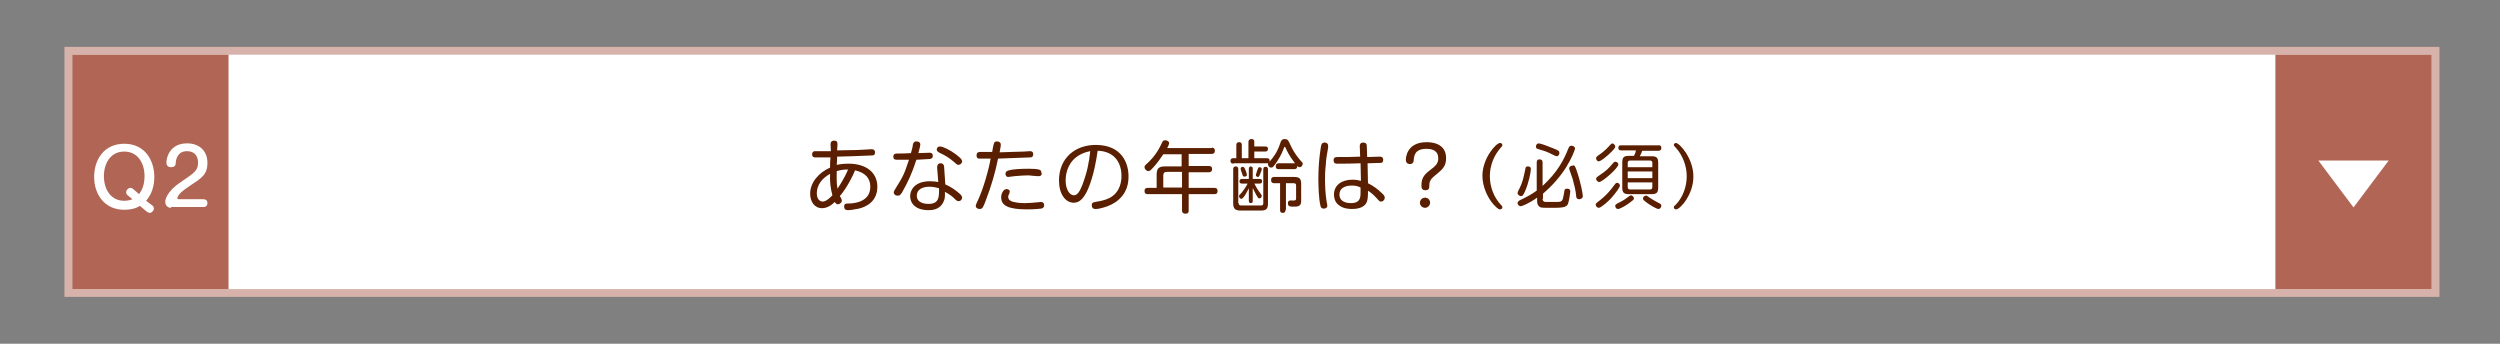 <?xml version="1.0" encoding="utf-8"?>
<!-- Generator: Adobe Illustrator 24.1.2, SVG Export Plug-In . SVG Version: 6.00 Build 0)  -->
<svg version="1.1" id="レイヤー_1" xmlns="http://www.w3.org/2000/svg" xmlns:xlink="http://www.w3.org/1999/xlink" x="0px"
	 y="0px" viewBox="0 0 640 88" style="enable-background:new 0 0 640 88;" xml:space="preserve">
<rect x="0" y="0" width="640" height="88" fill="#808080" stroke="none"/>
<style type="text/css">
	.st0{fill:#D7B2AA;}
	.st1{fill:#FFFFFF;}
	.st2{fill:#B06555;}
	.st3{fill:none;}
	.st4{fill:#5A1E00;}
</style>
<g>
	<g>
		<g>
			<g>
				<rect x="16.5" y="12" class="st0" width="608" height="64"/>
			</g>
		</g>
		<path class="st1" d="M622.5,74l-604,0V14h604V74z"/>
		<path class="st2" d="M622.5,74l-40,0V14h40V74z"/>
		<g>
			<g>
				<rect x="18.5" y="14" class="st2" width="40" height="60"/>
			</g>
		</g>
		<rect x="0.5" y="0" class="st3" width="640" height="88"/>
		<g>
			<g>
				<path class="st1" d="M39,52.6c0.2,0.1,0.4,0.5,0.4,0.8c0,0.5-0.6,1.1-1,1.1c-0.3,0-0.6-0.2-0.8-0.3l-1.8-1.5c-0.4,0.3-1.7,1-4,1
					c-5.1,0-7.7-4-7.7-8.4s2.5-8.5,7.7-8.5c5.2,0,7.7,4.1,7.7,8.5c0,2.2-0.6,4.4-2.1,6.1L39,52.6z M35.6,49.7c1-1.3,1.4-2.9,1.4-4.6
					c0-3.3-1.7-6.3-5.2-6.3c-3.5,0-5.2,3-5.2,6.3s1.7,6.3,5.2,6.3c1.1,0,1.9-0.3,2.1-0.4l-1.2-1c-0.2-0.1-0.4-0.4-0.4-0.8
					c0-0.6,0.6-1.1,1-1.1c0.3,0,0.6,0.1,0.8,0.3L35.6,49.7z"/>
				<path class="st1" d="M43.8,53.2c-1.2,0-1.5-1-1.5-1.5c0-0.3,0.1-2.5,4-5.1c3.5-2.4,4.4-2.9,4.4-5c0-1.4-0.7-2.9-2.8-2.9
					c-2.3,0-2.8,1.8-2.9,2.9c0,0.5-0.1,1.2-1.2,1.2c-0.2,0-1.2,0-1.2-1.2c0-1.3,0.9-4.9,5.3-4.9c2.9,0,5.2,1.7,5.2,5
					c0,3-1.5,3.9-4.4,5.8c-2.4,1.6-2.7,2.1-3,2.5c-0.1,0.2-0.3,0.5-0.3,0.7c0,0.3,0.2,0.3,0.5,0.3H52c1.1,0,1.1,0.8,1.1,1
					c0,0.9-0.7,1-1.1,1H43.8z"/>
			</g>
		</g>
		<polygon class="st1" points="611.5,41.1 602.5,53.1 593.5,41.1 		"/>
	</g>
	<g>
		<path class="st4" d="M212.7,36.5c0-0.1,0.2-0.5,0.8-0.5c0.6,0,0.9,0.2,0.9,0.9c0,0-0.1,1.5-0.1,1.6c1.2,0,3.7-0.1,5.2-0.1
			c0.7,0,3.1-0.2,3.6-0.2c0.2,0,0.9,0,0.9,0.8c0,0.8-0.5,0.8-0.9,0.8c-4.6,0.2-5.1,0.2-8.8,0.3c0,1,0,1.1-0.1,2.1
			c0.6-0.1,1.5-0.3,3-0.3c4.6,0,7.4,2.3,7.4,5.9c0,3.7-2.7,5.1-4.7,5.6c-1.1,0.2-2.2,0.4-2.7,0.4c-0.4,0-1.1,0-1.1-0.9
			c0-0.8,0.5-0.8,1-0.8c1.2,0,5.7-0.2,5.7-4.3c0-2.2-1.3-3.6-3.9-4.2c-0.5,1.3-2.1,4.5-3.9,6.6c0,0.1,0.1,0.2,0.2,0.3
			c0.2,0.4,0.3,0.6,0.3,0.9c0,0.5-0.6,0.9-1,0.9c-0.4,0-0.6-0.3-0.8-0.6c-0.5,0.5-1.7,1.6-3.3,1.6c-1.8,0-3-1.6-3-3.7
			c0-2.9,2.2-5.4,5.1-6.7c0-0.9,0-1.8,0.1-2.6c-0.6,0-3.3,0-3.8,0c-0.3,0-0.9,0-0.9-0.8c0-0.6,0.4-0.8,0.7-0.8c0.2,0,3.5,0,4.1,0
			C212.6,36.9,212.6,36.7,212.7,36.5z M212.5,44.5c-2,1.1-3.4,2.8-3.4,5c0,1.5,0.8,2.1,1.5,2.1c0.9,0,1.9-1,2.5-1.6
			C212.6,48.2,212.4,46.4,212.5,44.5z M217.1,43.4c-0.6,0-1.6,0-2.9,0.4c0,1.3-0.1,3,0.2,4.5C214.8,47.7,216.2,45.6,217.1,43.4z"/>
		<path class="st4" d="M230.9,49.3c-0.4,0.6-0.6,0.8-1.1,0.8c-0.6,0-1-0.4-1-0.8c0-0.3,0.1-0.5,0.5-1.1c1.9-3.1,2.1-3.4,3.4-7.3
			c-0.8,0-2,0-2.9,0c-0.6,0-1.1,0-1.1-0.8c0-0.8,0.6-0.8,1.2-0.8c1.1,0,1.8,0,3.3-0.1c0.2-0.7,0.5-1.8,0.5-2.2
			c0.1-0.3,0.2-0.8,0.9-0.8c0.1,0,1,0,1,0.8c0,0.3-0.1,0.7-0.5,2.2c0.7,0,2.7-0.1,2.8-0.1c0.3,0,0.9,0,0.9,0.8
			c0,0.4-0.2,0.7-0.7,0.8c-0.1,0-3.2,0.2-3.5,0.2C233.5,44.3,232.4,46.7,230.9,49.3z M239.9,42.9c0-0.6,0.2-1.1,0.9-1.1
			c0.8,0,0.9,0.7,0.9,1l0.3,4.4c1.4,0.6,2.7,1.5,3.8,2.5c0.3,0.3,0.5,0.6,0.5,0.9c0,0.5-0.4,0.9-0.9,0.9c-0.2,0-0.4,0-1-0.6
			c-0.6-0.6-1.1-1-2.5-1.8c0,0.6,0.1,1.6-0.3,2.4c-0.9,2.3-3.2,2.3-3.9,2.3c-3.5,0-4.7-1.9-4.7-3.6c0-1.4,1-3.8,5.1-3.8
			c1,0,1.6,0.1,2.1,0.2L239.9,42.9z M238,47.8c-1.9,0-3.3,0.7-3.3,2.3c0,2.1,2.6,2.1,3,2.1c2.8,0,2.7-1.9,2.7-4
			C239.9,48.1,239.2,47.8,238,47.8z M240.7,37.5c0.6,0,2.4,0.8,4,2c1.3,1,1.6,1.4,1.6,1.8c0,0.5-0.5,0.9-0.9,0.9
			c-0.3,0-0.5-0.1-1-0.6c-1.5-1.3-2.6-1.9-3.9-2.5c-0.3-0.2-0.7-0.4-0.7-0.8c0-0.1,0.1-0.3,0.1-0.4C240,37.7,240.2,37.5,240.7,37.5z
			"/>
		<path class="st4" d="M254.4,36.9c0.1-0.6,0.5-0.7,0.8-0.7c0.6,0,1,0.3,1,0.8c0,0.3,0,0.5-0.3,2c1.9-0.1,3.7-0.1,6.2-0.2
			c0.3,0,1.3-0.1,1.5-0.1c0.3,0,0.9,0,0.9,0.8c0,0.8-0.6,0.8-0.9,0.8c-2.7,0.1-5.4,0.2-8.1,0.3c-0.7,3.6-1.8,7.2-3.1,10.6
			c-0.7,1.9-0.9,2.3-1.6,2.3c-0.4,0-1-0.2-1-0.8c0-0.3,0.1-0.4,0.4-1.1c1.6-3.3,3-8.6,3.4-11c-1,0-2.7,0-3,0c-0.3,0-0.6-0.2-0.6-0.8
			c0-0.8,0.5-0.9,0.9-0.9c0.2,0,1.3,0,1.5,0c0.7,0,1.3,0,1.6,0C254.1,38.4,254.2,37.5,254.4,36.9z M266.5,53.4
			c-0.1,0-1.4,0.2-3.5,0.2c-4.8,0-6.7-0.9-6.7-3.1c0-1,0.6-2.1,1.4-2.1c0.3,0,0.8,0.2,0.8,0.6c0,0.2-0.1,0.4-0.1,0.5
			c-0.2,0.4-0.3,0.6-0.3,0.9c0,0.9,0.9,1.2,1.4,1.3c0.4,0.1,1.3,0.3,2.8,0.3c1,0,2.1-0.1,3.2-0.2c0.1,0,0.9-0.1,1-0.1
			c0.2,0,0.8,0.1,0.8,0.8C267.3,53.2,266.8,53.4,266.5,53.4z M265.9,45.1c-0.2,0-0.5,0-1.5-0.1c-0.6-0.1-1.2-0.1-1.4-0.1
			c-1,0-2.1,0.1-3.3,0.2c-0.2,0-1.3,0.2-1.6,0.2c-0.6,0-0.7-0.6-0.7-0.8c0-0.6,0.5-0.8,0.9-0.9c1-0.3,3.2-0.4,5-0.4
			c0.5,0,2.4,0,2.9,0.3c0.4,0.2,0.4,0.5,0.4,0.8C266.8,44.4,266.7,45.1,265.9,45.1z"/>
		<path class="st4" d="M278,49.5c-0.7,1.2-1.6,2.4-3.1,2.4c-2.2,0-3.8-2.3-3.8-5.7c0-5.7,4.1-9.1,9.4-9.1c6.7,0,8.4,4.7,8.4,8
			c0,1.6-0.2,4.5-3.4,6.7c-1.4,0.9-2.7,1.3-4.1,1.6c-0.4,0.1-0.8,0.1-1,0.1c-0.9,0-0.9-0.8-0.9-1c0-0.7,0.4-0.7,1.4-0.9
			c0.6-0.1,1.9-0.3,3.1-0.9c2.9-1.5,3.1-4.5,3.1-5.7c0-2-0.7-4.3-2.7-5.5c-1.4-0.8-2.7-0.9-3.4-0.9C280.1,45,278.7,48.2,278,49.5z
			 M276.5,39.6c-2.8,1.5-3.7,4.3-3.7,6.6c0,2.4,1.1,3.8,2.1,3.8c1,0,1.6-1.2,2.2-2.7c1.2-3.2,1.7-5.7,2-8.6
			C278.6,38.8,277.6,39,276.5,39.6z"/>
		<path class="st4" d="M310.2,37.8c0.2,0,0.8,0,0.8,0.8c0,0.7-0.5,0.8-0.8,0.8h-5.9v3.1h5.2c0.2,0,0.8,0,0.8,0.8
			c0,0.7-0.6,0.8-0.8,0.8h-5.2v4h6.6c0.2,0,0.8,0,0.8,0.8c0,0.8-0.6,0.8-0.8,0.8h-6.6v4.2c0,0.3,0,0.8-0.8,0.8
			c-0.8,0-0.9-0.5-0.9-0.8v-4.2h-8.8c-0.2,0-0.8,0-0.8-0.8c0-0.8,0.6-0.8,0.8-0.8h2.3v-3.4c0-1.6,0.6-2.1,2.1-2.1h4.3v-3.1h-4.7
			c-0.6,0.9-1.5,2.2-2.5,3.3c-0.9,1-1.1,1-1.3,1c-0.5,0-1-0.5-1-1c0-0.4,0.2-0.5,0.4-0.7c2.1-1.9,3.1-3.5,4.1-5.6
			c0.1-0.3,0.3-0.6,0.8-0.6c0.4,0,1,0.3,1,0.7c0,0.3-0.3,1-0.5,1.3H310.2z M302.6,48v-4h-3.9c-0.6,0-0.9,0.3-0.9,0.9V48H302.6z"/>
		<path class="st4" d="M315.8,41.9c-0.7,0-0.8-0.4-0.8-0.7c0-0.6,0.4-0.7,0.7-0.7h0.8v-3.3c0-0.2,0-0.8,0.7-0.8
			c0.7,0,0.7,0.5,0.7,0.8v3.3h1.7v-4.1c0-0.2,0-0.8,0.8-0.8c0.7,0,0.7,0.5,0.7,0.8v1.1h2.8c0.2,0,0.7,0,0.7,0.6
			c0,0.5-0.3,0.7-0.7,0.7h-2.8v1.7h3.2c0.6,0,0.8,0.3,0.7,0.9c1.1-1.3,1.9-2.3,2.7-4.6c0.2-0.7,0.4-1.2,1.2-1.2
			c0.7,0,0.9,0.3,1.3,1.2c0.6,1.4,1.4,2.7,2.4,3.9c0.8,0.9,0.9,1,0.9,1.2c0,0.4-0.3,0.9-0.8,0.9c-0.3,0-0.5-0.1-1.4-1.3
			c-1.3-1.7-1.8-2.8-2.2-3.7c-0.1-0.2-0.2-0.2-0.2-0.2c-0.1,0-0.2,0.1-0.3,0.5c-0.5,1.4-1.5,3.1-2.2,4c-0.5,0.7-0.7,0.8-1,0.8
			c-0.5,0-0.8-0.5-0.8-0.9c0-0.1,0-0.2,0.1-0.3c-0.1,0.1-0.2,0.1-0.5,0.1H315.8z M317.1,52c0,0.4,0.2,0.6,0.6,0.6h5.1
			c0.5,0,0.6-0.2,0.6-0.6v-8.6c0-0.5,0.2-0.7,0.6-0.7c0.4,0,0.6,0.2,0.6,0.7v8.7c0,1.4-0.5,1.8-1.8,1.8h-5.2c-1.3,0-1.9-0.4-1.9-1.8
			v-8.8c0-0.4,0.2-0.7,0.6-0.7c0.3,0,0.7,0.1,0.7,0.7V52z M319.7,48.2c-0.1,0.2-0.4,0.8-0.8,1.5c-0.3,0.5-0.8,1.2-1.1,1.2
			c-0.4,0-0.6-0.4-0.6-0.7c0-0.2,0-0.2,0.5-0.7c0.6-0.7,1.3-1.7,1.7-2.5H318c-0.5,0-0.7-0.2-0.7-0.6c0-0.4,0.3-0.6,0.7-0.6h1.7v-2.6
			c0-0.3,0.2-0.6,0.5-0.6c0.2,0,0.3,0.1,0.4,0.2c0.1,0.1,0.1,0.3,0.1,0.4v2.6h1.7c0.5,0,0.7,0.2,0.7,0.6c0,0.4-0.2,0.6-0.7,0.6h-1.3
			c0.4,0.8,1,1.8,1.5,2.4c0.4,0.5,0.4,0.6,0.4,0.8c0,0.3-0.3,0.6-0.6,0.6s-0.5-0.4-0.8-0.9c-0.5-0.9-0.7-1.4-0.9-1.8v3.3
			c0,0.5-0.2,0.6-0.5,0.6c-0.3,0-0.5-0.2-0.5-0.6V48.2z M318.1,44.8c-0.1-0.3-0.5-1.4-0.5-1.6c0-0.3,0.3-0.5,0.5-0.5
			c0.3,0,0.4,0.2,0.5,0.3c0.2,0.4,0.6,1.4,0.6,1.7c0,0.5-0.4,0.5-0.6,0.5C318.2,45.2,318.2,45.1,318.1,44.8z M322.4,45
			c-0.1,0.2-0.2,0.3-0.4,0.3s-0.5-0.2-0.5-0.5c0-0.1,0.2-0.6,0.2-0.7c0-0.1,0.4-1.1,0.4-1.1c0-0.1,0.2-0.2,0.4-0.2
			c0.1,0,0.6,0.1,0.5,0.6C323,43.6,322.6,44.5,322.4,45z M329.1,53.7c0,0.3-0.1,0.8-0.7,0.8c-0.7,0-0.7-0.5-0.7-0.8v-6.8h-1.5
			c-0.2,0-0.8,0-0.8-0.8c0-0.8,0.6-0.8,0.8-0.8h5c1.5,0,1.9,0.4,1.9,1.9v4.3c0,1.4-1,1.4-1.9,1.4s-1.5,0-1.5-0.9
			c0-0.5,0.3-0.7,0.8-0.7c0.2,0,0.6,0.1,0.9,0c0.3,0,0.4-0.2,0.4-0.5v-3.3c0-0.4-0.1-0.6-0.7-0.6h-1.9V53.7z M327.4,43.3
			c-0.3,0-0.8,0-0.8-0.7c0-0.7,0.4-0.8,0.8-0.8h3.9c0.3,0,0.8,0,0.8,0.7c0,0.7-0.4,0.8-0.8,0.8H327.4z"/>
		<path class="st4" d="M340,37.3c0,0.1,0,0.2,0,0.5c-0.4,2.3-0.5,2.7-0.6,4.4c-0.2,1.8-0.2,3-0.2,3.7c0,1.3,0.1,3.9,0.4,5.6
			c0,0.2,0.2,0.9,0.2,1.1c0,0.5-0.3,0.8-0.9,0.8c-0.5,0-0.8-0.2-0.9-0.9c-0.4-1.7-0.5-4.9-0.5-6.8c0-4.8,0.7-8.3,0.7-8.4
			c0.1-0.3,0.2-0.9,1.1-0.8C339.7,36.6,340,36.8,340,37.3z M348.1,37.4c0-0.4,0.1-0.9,0.9-0.9c0.8,0,0.9,0.5,0.9,0.9l0.1,2.8
			c0.9,0,2.3-0.1,3.2-0.1c0.2,0,0.9,0,0.9,0.8c0,0.5-0.2,0.8-0.6,0.8c-0.2,0-3,0.1-3.4,0.1l0.1,5.1c1.4,0.7,2.6,1.6,3.5,2.5
			c0.6,0.5,0.8,0.9,0.8,1.2c0,0.6-0.5,1-0.9,1c-0.4,0-0.4,0-1.3-1c-1-1.1-1.7-1.5-2.1-1.8c0,1.2,0,2.1-0.3,2.9
			c-0.7,1.7-2.9,1.8-3.8,1.8c-0.8,0-2.1-0.1-3.1-0.8c-1.3-0.8-1.5-2.1-1.5-2.9c0-2.5,2.1-3.8,4.7-3.8c1.1,0,1.8,0.2,2.2,0.3
			l-0.1-4.5c-2,0.1-4,0.1-6,0.1c-0.3,0-0.9,0-0.9-0.9c0-0.8,0.6-0.8,1.1-0.8c1.9,0,3.8,0,5.7-0.1L348.1,37.4z M346.1,47.5
			c-0.7,0-3.2,0.1-3.2,2.3c0,2,2.1,2.2,2.9,2.2c2.5,0,2.5-1.5,2.5-2.9c0-0.3,0-0.6,0-1.1C347.9,47.8,347.3,47.5,346.1,47.5z"/>
		<path class="st4" d="M363.9,47.3c0-1.3,0.4-2.4,2-3.6c1.6-1.2,2.3-1.8,2.3-3.2c0-1.9-1.5-2.4-3-2.4c-3,0-3.2,1.7-3.3,3
			c0,0.2-0.1,0.9-1,0.9c-0.1,0-1,0-1-1.1c0-0.2,0-4.5,5.3-4.5c0.8,0,5,0,5,4.1c0,2-0.9,2.8-2.2,3.9c-1.6,1.3-2.1,1.7-2.1,3.2
			c0,0.4,0,1.1-1,1.1c-0.6,0-1-0.3-1-1V47.3z M366.1,51.9c0,0.7-0.6,1.3-1.3,1.3s-1.3-0.6-1.3-1.3c0-0.7,0.6-1.3,1.3-1.3
			C365.5,50.6,366.1,51.1,366.1,51.9z"/>
		<path class="st4" d="M384,36.6c0.3,0,0.6,0.2,0.6,0.5c0,0.2,0,0.3-0.4,0.7c-1.7,1.9-2.8,4.5-2.8,7.3c0,2.8,1.1,5.5,2.8,7.3
			c0.4,0.4,0.4,0.5,0.4,0.7c0,0.3-0.3,0.5-0.6,0.5c-0.2,0-0.5,0-1.7-1.3c-1.4-1.6-2.8-4.4-2.8-7.3C379.5,40.5,383,36.6,384,36.6z"/>
		<path class="st4" d="M394.9,50.9c0,0.6,0.4,0.8,0.8,0.8h2.4c1.9,0,1.9,0,2.3-2.3c0.1-0.8,0.1-1.1,0.8-1.1c0.1,0,0.8,0,0.8,0.7
			c0,0.2-0.3,2.4-0.6,3.2c-0.3,0.8-1.5,0.9-1.6,0.9c-0.5,0.1-1.7,0.1-2.3,0.1c-3,0-3,0-3.4-0.3c-0.6-0.4-0.6-1.2-0.6-1.7v-0.6
			c-2.1,1.5-3.9,2.2-4.2,2.2c-0.3,0-0.8-0.3-0.8-0.8c0-0.4,0.3-0.5,0.5-0.7c1.9-0.9,3-1.5,4.4-2.5v-7.2c0-0.2,0-0.8,0.7-0.8
			c0.6,0,0.8,0.3,0.8,0.8v6c3.9-3.6,5.5-6.8,6.6-9.6c0.2-0.4,0.3-0.7,0.8-0.7c0.4,0,0.9,0.3,0.9,0.7c0,0.4-0.9,2.6-2.2,4.7
			c-1.6,2.6-3.7,4.9-6,6.9V50.9z M391.9,43.3c0,0.7-0.5,3.4-1.5,5.7c-0.5,1-0.6,1.2-1,1.2c-0.4,0-0.9-0.3-0.9-0.8
			c0-0.2,0.1-0.3,0.2-0.6c1.2-2.2,1.4-3.8,1.8-5.6c0-0.2,0.1-0.6,0.6-0.6C391.3,42.6,391.9,42.6,391.9,43.3z M398.5,40
			c-0.3,0-1.5-0.7-1.8-0.8c-1-0.5-1.6-0.6-2.8-1c-0.4-0.1-0.7-0.2-0.7-0.7c0-0.4,0.3-0.8,0.7-0.8c0.5,0,2.6,0.8,3.8,1.3
			c1.5,0.6,1.5,0.7,1.5,1.2C399.2,39.5,399,40,398.5,40z M403.6,43.6c1,2.8,1.6,6,1.6,6.6c0,0.7-0.8,0.8-0.9,0.8
			c-0.7,0-0.8-0.5-0.8-0.8c-0.1-1.4-0.5-2.9-0.9-4.4c-0.1-0.4-0.9-2.4-0.9-2.7c0-0.4,0.4-0.7,0.9-0.7
			C403.1,42.2,403.2,42.5,403.6,43.6z"/>
		<path class="st4" d="M414.7,47.5c0,0.5-1.2,2-1.7,2.6c-1.2,1.5-3.2,3.1-3.7,3.1c-0.5,0-0.8-0.5-0.8-0.8c0-0.3,0.2-0.4,0.4-0.6
			c2.4-1.8,3.3-3,4.5-4.6c0.2-0.3,0.4-0.4,0.6-0.4C414.3,46.8,414.7,47.1,414.7,47.5z M413.5,37.5c0,0.4-0.6,1-1,1.4
			c-1.4,1.4-2.8,2.4-3.2,2.4c-0.5,0-0.7-0.5-0.7-0.8c0-0.3,0.1-0.4,1.1-1.1c1-0.7,1.7-1.4,2.6-2.4c0.2-0.2,0.4-0.3,0.5-0.3
			C413.1,36.8,413.5,37.1,413.5,37.5z M414.3,42.1c0,0.9-4.1,4.5-4.9,4.5c-0.4,0-0.8-0.5-0.8-0.8c0-0.3,0.2-0.4,0.4-0.6
			c2.5-1.7,2.6-1.9,4-3.5c0.2-0.2,0.3-0.3,0.5-0.3C413.9,41.4,414.3,41.7,414.3,42.1z M418.3,50.8c0,0.3-0.3,0.5-1.1,1.1
			c-0.8,0.6-2.4,1.6-3,1.6c-0.5,0-0.7-0.5-0.7-0.8s0.1-0.4,1.3-1c0.8-0.4,1.7-1,2.3-1.5c0.2-0.1,0.3-0.2,0.5-0.2
			C417.9,50.1,418.3,50.4,418.3,50.8z M418.3,39.9c0.3-0.6,0.4-0.8,0.5-1.4H415c-0.2,0-0.7,0-0.7-0.7c0-0.6,0.5-0.6,0.7-0.6h9.6
			c0.3,0,0.7,0,0.7,0.7c0,0.6-0.5,0.7-0.7,0.7h-4.2c-0.1,0.4-0.3,0.8-0.6,1.4h3c1.3,0,1.7,0.4,1.7,1.7V48c0,1.3-0.4,1.7-1.7,1.7H417
			c-1.3,0-1.7-0.4-1.7-1.7v-6.4c0-1.3,0.4-1.7,1.7-1.7H418.3z M423,42.8v-1.1c0-0.4-0.2-0.6-0.6-0.6h-5.1c-0.4,0-0.6,0.2-0.6,0.6
			v1.1H423z M423,43.9h-6.3v1.7h6.3V43.9z M423,46.7h-6.3v1.2c0,0.4,0.2,0.6,0.6,0.6h5.1c0.4,0,0.6-0.2,0.6-0.6V46.7z M422.6,50.8
			c0.2,0.1,0.9,0.6,2.3,1.3c0.2,0.1,0.4,0.2,0.4,0.6c0,0.3-0.3,0.8-0.7,0.8c-0.6,0-2.3-1.1-3-1.6c-0.9-0.7-1-0.8-1-1.1
			c0-0.3,0.3-0.7,0.7-0.7C421.5,50,421.6,50.1,422.6,50.8z"/>
		<path class="st4" d="M429.1,53.6c-0.3,0-0.6-0.2-0.6-0.5c0-0.2,0-0.3,0.5-0.7c1.9-2,2.8-4.7,2.8-7.3c0-2.6-1-5.3-2.8-7.3
			c-0.4-0.4-0.5-0.5-0.5-0.7c0-0.3,0.3-0.5,0.5-0.5c1,0,4.5,4,4.5,8.5C433.6,49.7,430.1,53.6,429.1,53.6z"/>
	</g>
</g>
</svg>
